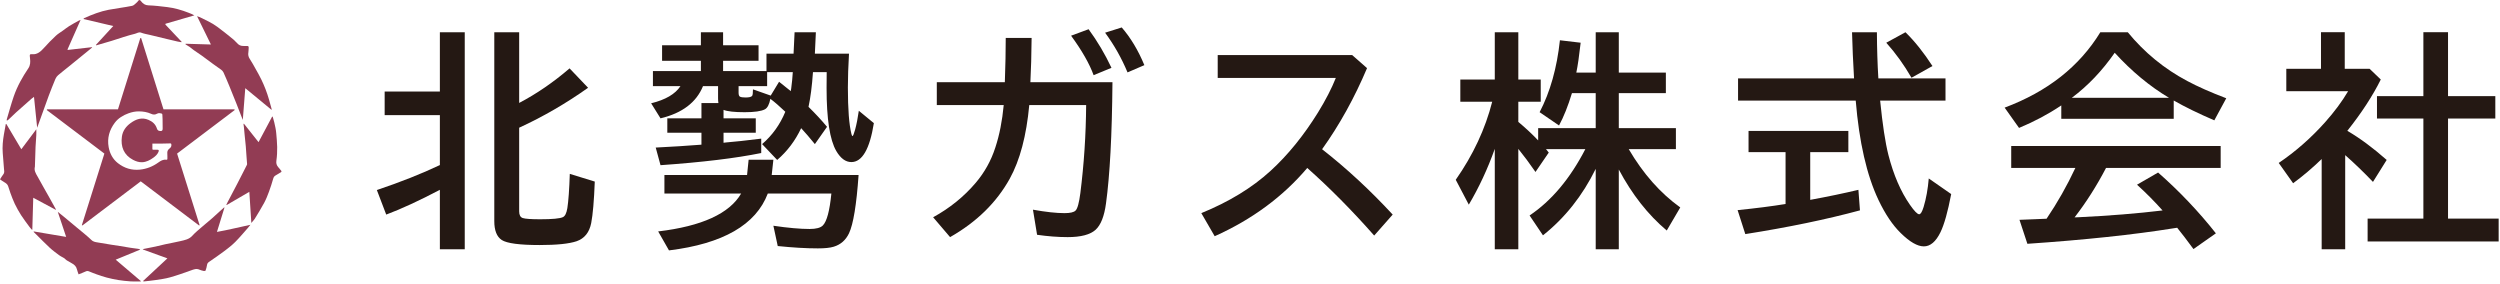 <?xml version="1.0" encoding="UTF-8" standalone="no"?>
<!DOCTYPE svg PUBLIC "-//W3C//DTD SVG 1.1//EN" "http://www.w3.org/Graphics/SVG/1.1/DTD/svg11.dtd">
<svg width="100%" height="100%" viewBox="0 0 1049 119" version="1.1" xmlns="http://www.w3.org/2000/svg" xmlns:xlink="http://www.w3.org/1999/xlink" xml:space="preserve" xmlns:serif="http://www.serif.com/" style="fill-rule:evenodd;clip-rule:evenodd;stroke-linejoin:round;stroke-miterlimit:2;">
    <g transform="matrix(1,0,0,1,-713.283,-1696.94)">
        <g transform="matrix(1,0,0,1,-4.717,164.945)">
            <g transform="matrix(4.167,0,0,4.167,812.191,1650.02)">
                <path d="M0,-7.422C-0.247,-6.622 -0.495,-5.822 -0.758,-4.971C0.389,-5.174 1.471,-5.448 2.611,-5.688C2.505,-5.556 2.428,-5.451 2.342,-5.354C1.929,-4.889 1.531,-4.411 1.094,-3.97C0.78,-3.653 0.425,-3.374 0.068,-3.103C-0.398,-2.75 -0.884,-2.422 -1.362,-2.084C-1.429,-2.037 -1.499,-1.992 -1.566,-1.945C-1.675,-1.869 -1.739,-1.779 -1.758,-1.638C-1.782,-1.448 -1.842,-1.261 -1.905,-1.079C-1.916,-1.048 -2.023,-1.024 -2.076,-1.036C-2.229,-1.069 -2.384,-1.108 -2.526,-1.171C-2.827,-1.308 -3.088,-1.197 -3.37,-1.096C-4.069,-0.844 -4.772,-0.594 -5.487,-0.393C-5.966,-0.258 -6.468,-0.197 -6.962,-0.12C-7.336,-0.062 -7.714,-0.029 -8.09,0.013C-8.116,0.016 -8.144,0.004 -8.216,-0.011C-7.388,-0.782 -6.584,-1.53 -5.748,-2.308C-6.593,-2.615 -7.405,-2.909 -8.236,-3.211C-8.202,-3.232 -8.189,-3.247 -8.173,-3.25C-7.765,-3.333 -7.356,-3.409 -6.949,-3.496C-6.614,-3.568 -6.283,-3.659 -5.947,-3.731C-5.441,-3.84 -4.93,-3.928 -4.427,-4.047C-4.001,-4.148 -3.571,-4.221 -3.245,-4.58C-2.934,-4.924 -2.563,-5.217 -2.211,-5.524C-1.89,-5.805 -1.556,-6.072 -1.235,-6.353C-0.942,-6.609 -0.659,-6.876 -0.371,-7.138C-0.26,-7.238 -0.149,-7.338 -0.038,-7.438C-0.025,-7.433 -0.013,-7.427 0,-7.422" style="fill:rgb(146,60,84);fill-rule:nonzero;"/>
            </g>
            <g transform="matrix(4.167,0,0,4.167,777.03,1620.95)">
                <path d="M0,6.992C-0.335,6.992 -0.671,7.01 -1.004,6.988C-1.426,6.959 -1.848,6.914 -2.266,6.848C-2.657,6.785 -3.046,6.699 -3.43,6.599C-3.771,6.509 -4.105,6.393 -4.437,6.277C-4.704,6.184 -4.964,6.074 -5.226,5.97C-5.338,5.926 -5.436,5.936 -5.549,5.991C-5.769,6.096 -6.002,6.178 -6.253,6.279C-6.309,6.111 -6.379,5.948 -6.418,5.777C-6.484,5.492 -6.664,5.31 -6.915,5.175C-7.095,5.078 -7.275,4.978 -7.447,4.867C-7.539,4.807 -7.612,4.719 -7.7,4.65C-7.746,4.614 -7.805,4.593 -7.856,4.563C-7.977,4.493 -8.105,4.433 -8.215,4.349C-8.53,4.11 -8.855,3.879 -9.144,3.612C-9.618,3.173 -10.067,2.708 -10.527,2.254C-10.612,2.17 -10.697,2.087 -10.782,2.004C-10.774,1.989 -10.767,1.973 -10.76,1.958C-9.691,2.139 -8.623,2.319 -7.504,2.508C-7.788,1.661 -8.063,0.839 -8.349,-0.018C-8.129,0.16 -7.931,0.315 -7.738,0.475C-7.309,0.83 -6.882,1.186 -6.456,1.543C-5.954,1.964 -5.433,2.365 -4.962,2.817C-4.742,3.029 -4.496,3.034 -4.244,3.08C-3.799,3.16 -3.351,3.23 -2.905,3.302C-2.634,3.345 -2.361,3.381 -2.09,3.425C-1.751,3.479 -1.414,3.542 -1.076,3.595C-0.77,3.644 -0.464,3.684 -0.158,3.728C-0.123,3.734 -0.089,3.744 -0.053,3.788C-0.862,4.121 -1.671,4.453 -2.515,4.801C-1.649,5.538 -0.814,6.25 0.022,6.961C0.015,6.972 0.007,6.982 0,6.992" style="fill:rgb(146,60,84);fill-rule:nonzero;"/>
            </g>
            <g transform="matrix(4.167,0,0,4.167,731.95,1597.45)">
                <path d="M0,4.203C-0.031,5.26 -0.062,6.342 -0.094,7.424C-0.105,7.427 -0.117,7.431 -0.128,7.434C-0.211,7.337 -0.302,7.246 -0.377,7.143C-0.663,6.752 -0.96,6.368 -1.222,5.961C-1.46,5.591 -1.674,5.202 -1.866,4.806C-2.036,4.455 -2.165,4.084 -2.303,3.718C-2.385,3.503 -2.452,3.282 -2.52,3.063C-2.586,2.851 -2.743,2.733 -2.931,2.63C-3.078,2.55 -3.21,2.443 -3.348,2.349C-3.235,2.176 -3.133,2 -3.01,1.84C-2.867,1.652 -2.935,1.451 -2.949,1.255C-2.985,0.735 -3.032,0.215 -3.072,-0.305C-3.121,-0.936 -3.061,-1.561 -2.953,-2.182C-2.894,-2.528 -2.828,-2.874 -2.765,-3.219C-2.748,-3.223 -2.731,-3.227 -2.714,-3.231C-2.212,-2.385 -1.71,-1.539 -1.201,-0.68C-0.696,-1.354 -0.203,-2.01 0.309,-2.692C0.309,-2.467 0.318,-2.273 0.307,-2.081C0.287,-1.694 0.248,-1.309 0.232,-0.922C0.205,-0.264 0.189,0.394 0.168,1.052C0.168,1.062 0.17,1.072 0.167,1.081C0.065,1.455 0.253,1.752 0.427,2.056C0.652,2.451 0.869,2.851 1.092,3.247C1.273,3.571 1.459,3.892 1.64,4.216C1.853,4.597 2.064,4.98 2.275,5.363C2.281,5.374 2.277,5.39 2.279,5.427C1.51,5.014 0.754,4.608 0,4.203" style="fill:rgb(146,60,84);fill-rule:nonzero;"/>
            </g>
            <g transform="matrix(4.167,0,0,4.167,832.425,1625.64)">
                <path d="M0,-10.725C0.053,-10.533 0.111,-10.342 0.159,-10.149C0.205,-9.962 0.247,-9.773 0.282,-9.583C0.313,-9.417 0.34,-9.249 0.354,-9.081C0.392,-8.61 0.446,-8.139 0.451,-7.667C0.456,-7.214 0.438,-6.756 0.373,-6.309C0.336,-6.052 0.379,-5.856 0.537,-5.667C0.639,-5.544 0.736,-5.416 0.843,-5.298C0.913,-5.221 0.888,-5.166 0.816,-5.122C0.637,-5.011 0.453,-4.906 0.273,-4.796C0.156,-4.725 0.093,-4.628 0.053,-4.489C-0.074,-4.044 -0.215,-3.601 -0.376,-3.166C-0.517,-2.785 -0.668,-2.403 -0.86,-2.045C-1.157,-1.494 -1.489,-0.962 -1.815,-0.427C-1.893,-0.3 -2.012,-0.197 -2.109,-0.081C-2.129,-0.058 -2.138,-0.025 -2.15,0C-2.218,-1.052 -2.286,-2.104 -2.353,-3.157C-3.109,-2.716 -3.87,-2.272 -4.632,-1.829C-4.644,-1.838 -4.657,-1.848 -4.669,-1.858C-4.624,-1.949 -4.581,-2.04 -4.534,-2.13C-4.211,-2.747 -3.885,-3.363 -3.563,-3.981C-3.351,-4.388 -3.143,-4.798 -2.934,-5.207C-2.826,-5.418 -2.718,-5.629 -2.613,-5.841C-2.596,-5.875 -2.577,-5.915 -2.579,-5.951C-2.597,-6.216 -2.621,-6.481 -2.64,-6.746C-2.664,-7.078 -2.68,-7.411 -2.71,-7.743C-2.744,-8.136 -2.79,-8.529 -2.829,-8.922C-2.853,-9.162 -2.873,-9.403 -2.897,-9.644C-2.909,-9.761 -2.926,-9.877 -2.941,-9.994C-2.927,-10.001 -2.912,-10.009 -2.898,-10.017C-2.412,-9.403 -1.926,-8.79 -1.426,-8.16C-0.964,-9.028 -0.512,-9.876 -0.06,-10.724C-0.04,-10.724 -0.02,-10.725 0,-10.725" style="fill:rgb(146,60,84);fill-rule:nonzero;"/>
            </g>
            <g transform="matrix(4.167,0,0,4.167,733.592,1540.35)">
                <path d="M0,10.861C-0.108,9.806 -0.212,8.796 -0.319,7.747C-0.411,7.816 -0.488,7.867 -0.56,7.93C-1.078,8.386 -1.597,8.84 -2.111,9.304C-2.382,9.547 -2.643,9.81 -2.91,10.06C-2.948,10.096 -2.997,10.111 -3.055,10.143C-3.058,10.086 -3.069,10.045 -3.06,10.014C-2.831,9.248 -2.621,8.469 -2.364,7.72C-1.998,6.654 -1.467,5.734 -0.886,4.869C-0.687,4.574 -0.673,4.237 -0.717,3.88C-0.766,3.479 -0.769,3.428 -0.475,3.454C0.012,3.496 0.362,3.185 0.712,2.791C1.09,2.365 1.487,1.967 1.891,1.588C2.11,1.383 2.362,1.242 2.599,1.071C2.81,0.919 3.016,0.752 3.233,0.617C3.54,0.427 3.855,0.259 4.167,0.085C4.224,0.053 4.286,0.035 4.374,0C3.925,1.012 3.493,1.987 3.061,2.962L3.073,3.025C3.891,2.931 4.709,2.838 5.527,2.744C5.53,2.756 5.533,2.767 5.536,2.779C5.38,2.907 5.225,3.037 5.069,3.164C4.429,3.685 3.79,4.205 3.15,4.725C2.8,5.009 2.444,5.281 2.1,5.577C1.996,5.666 1.897,5.799 1.837,5.944C1.602,6.505 1.377,7.075 1.16,7.65C0.939,8.238 0.731,8.836 0.517,9.43C0.349,9.895 0.181,10.359 0,10.861" style="fill:rgb(146,60,84);fill-rule:nonzero;"/>
            </g>
            <g transform="matrix(4.167,0,0,4.167,831.995,1542.99)">
                <path d="M0,8.433C-0.902,7.689 -1.785,6.962 -2.658,6.241C-2.738,7.265 -2.82,8.326 -2.907,9.439C-2.974,9.269 -3.028,9.136 -3.08,9.003C-3.236,8.602 -3.388,8.199 -3.547,7.801C-3.783,7.209 -4.02,6.618 -4.262,6.031C-4.453,5.568 -4.647,5.107 -4.852,4.656C-4.903,4.544 -4.994,4.451 -5.081,4.386C-5.36,4.176 -5.647,3.988 -5.928,3.783C-6.301,3.512 -6.669,3.229 -7.042,2.96C-7.311,2.766 -7.587,2.591 -7.857,2.4C-7.996,2.302 -8.126,2.181 -8.265,2.084C-8.399,1.99 -8.538,1.913 -8.675,1.829C-8.672,1.808 -8.669,1.787 -8.667,1.766C-7.823,1.791 -6.98,1.816 -6.119,1.842C-6.582,0.896 -7.036,-0.033 -7.513,-1.006C-7.407,-0.97 -7.32,-0.95 -7.238,-0.911C-6.618,-0.61 -5.992,-0.326 -5.413,0.107C-4.892,0.496 -4.38,0.907 -3.871,1.323C-3.691,1.47 -3.537,1.676 -3.358,1.826C-3.259,1.909 -3.135,1.962 -3.018,1.979C-2.832,2.006 -2.643,1.993 -2.456,1.992C-2.349,1.991 -2.301,2.045 -2.316,2.198C-2.33,2.337 -2.321,2.482 -2.345,2.617C-2.394,2.89 -2.34,3.094 -2.2,3.305C-1.984,3.63 -1.793,3.987 -1.597,4.337C-1.412,4.666 -1.225,4.994 -1.057,5.338C-0.741,5.984 -0.475,6.667 -0.267,7.39C-0.179,7.694 -0.096,8 -0.013,8.306C-0.005,8.334 -0.006,8.367 0,8.433" style="fill:rgb(146,60,84);fill-rule:nonzero;"/>
            </g>
            <g transform="matrix(4.167,0,0,4.167,794.118,1533.16)">
                <path d="M0,3.973C-0.122,3.951 -0.245,3.935 -0.366,3.907C-0.695,3.832 -1.023,3.755 -1.351,3.676C-1.956,3.531 -2.56,3.384 -3.165,3.238C-3.464,3.165 -3.769,3.122 -4.06,3.008C-4.289,2.918 -4.471,3.073 -4.673,3.121C-5.06,3.212 -5.443,3.33 -5.827,3.448C-6.228,3.571 -6.627,3.714 -7.029,3.836C-7.546,3.994 -8.065,4.14 -8.583,4.29C-8.591,4.274 -8.598,4.257 -8.606,4.24C-8.036,3.62 -7.467,3 -6.861,2.34C-7.889,2.099 -8.868,1.869 -9.868,1.635C-9.834,1.596 -9.815,1.556 -9.789,1.545C-8.98,1.181 -8.161,0.863 -7.316,0.704C-6.53,0.556 -5.739,0.467 -4.955,0.307C-4.772,0.27 -4.608,0.055 -4.437,-0.082C-4.408,-0.105 -4.388,-0.148 -4.364,-0.18C-4.264,-0.308 -4.185,-0.317 -4.073,-0.168C-3.874,0.098 -3.643,0.249 -3.338,0.258C-2.703,0.279 -2.069,0.357 -1.435,0.433C-0.698,0.522 0.024,0.73 0.735,1.009C0.925,1.084 1.116,1.158 1.304,1.268C0.336,1.549 -0.631,1.83 -1.598,2.111C-1.604,2.138 -1.61,2.165 -1.616,2.193C-1.071,2.769 -0.526,3.346 0.019,3.923C0.013,3.939 0.006,3.956 0,3.973" style="fill:rgb(146,60,84);fill-rule:nonzero;"/>
            </g>
            <g transform="matrix(4.167,0,0,4.167,789.098,1580.22)">
                <path d="M0,3.388C-0.164,3.512 -0.236,3.668 -0.214,3.884C-0.197,4.054 -0.212,4.227 -0.206,4.399C-0.203,4.488 -0.236,4.526 -0.32,4.514C-0.631,4.469 -0.868,4.61 -1.121,4.792C-1.675,5.19 -2.291,5.439 -2.972,5.508C-3.799,5.592 -4.539,5.366 -5.194,4.852C-5.702,4.452 -6.001,3.899 -6.12,3.249C-6.288,2.328 -6.043,1.506 -5.502,0.786C-5.151,0.319 -4.663,0.033 -4.128,-0.162C-3.783,-0.288 -3.428,-0.364 -3.063,-0.358C-2.645,-0.352 -2.233,-0.291 -1.844,-0.112C-1.643,-0.019 -1.445,-0.004 -1.245,-0.125C-1.09,-0.219 -0.925,-0.174 -0.766,-0.131C-0.741,-0.124 -0.716,-0.07 -0.713,-0.036C-0.701,0.114 -0.694,0.264 -0.692,0.414C-0.687,0.736 -0.683,1.059 -0.683,1.382C-0.684,1.581 -0.754,1.637 -0.945,1.618C-1.106,1.602 -1.205,1.55 -1.265,1.363C-1.402,0.937 -1.701,0.672 -2.104,0.499C-2.779,0.21 -3.357,0.419 -3.908,0.818C-4.371,1.153 -4.707,1.595 -4.788,2.189C-4.926,3.199 -4.592,4.038 -3.661,4.524C-3.372,4.675 -3.072,4.777 -2.746,4.763C-2.321,4.744 -1.956,4.55 -1.615,4.303C-1.411,4.154 -1.224,3.989 -1.114,3.743C-1.034,3.563 -1.059,3.505 -1.244,3.501C-1.363,3.499 -1.484,3.497 -1.603,3.507C-1.69,3.515 -1.72,3.483 -1.718,3.396C-1.715,3.231 -1.717,3.066 -1.717,2.889C-1.454,2.889 -1.178,2.892 -0.901,2.889C-0.577,2.885 -0.253,2.878 0.071,2.867C0.16,2.864 0.183,2.893 0.195,2.989C0.218,3.177 0.128,3.291 0,3.388M6.558,-0.567L-0.601,-0.567L-2.85,-7.739L-2.932,-7.739L-5.182,-0.567L-12.339,-0.567L-12.339,-0.482L-6.552,3.892L-8.822,11.105L-8.761,11.127L-2.89,6.687L2.978,11.127L3.04,11.105L0.77,3.892L6.558,-0.482L6.558,-0.567Z" style="fill:rgb(146,60,84);fill-rule:nonzero;"/>
            </g>
            <g transform="matrix(4.167,0,0,4.167,935.843,1606.92)">
                <path d="M0,-7.615C1.744,-8.528 3.436,-9.688 5.076,-11.095L6.939,-9.142C4.724,-7.57 2.41,-6.229 0,-5.121L0,3.301C0,3.668 0.119,3.893 0.359,3.975C0.613,4.058 1.201,4.099 2.122,4.099C3.335,4.099 4.095,4.028 4.402,3.885C4.619,3.788 4.769,3.485 4.852,2.976C4.963,2.265 5.046,1.115 5.098,-0.472L7.613,0.303C7.539,2.242 7.419,3.635 7.254,4.481C7.067,5.424 6.577,6.034 5.783,6.311C5.027,6.566 3.788,6.694 2.066,6.694C0.045,6.694 -1.229,6.525 -1.752,6.188C-2.254,5.859 -2.505,5.226 -2.505,4.289L-2.505,-14.734L0,-14.734L0,-7.615ZM-7.985,1.134C-10.052,2.22 -11.853,3.051 -13.387,3.627L-14.33,1.156C-11.928,0.348 -9.813,-0.491 -7.985,-1.359L-7.985,-6.39L-13.545,-6.39L-13.545,-8.76L-7.985,-8.76L-7.985,-14.734L-5.48,-14.734L-5.48,7.119L-7.985,7.119L-7.985,1.134Z" style="fill:rgb(36,24,19);fill-rule:nonzero;"/>
            </g>
            <g transform="matrix(4.167,0,0,4.167,1049.81,1612.35)">
                <path d="M0,-10.107L0.045,-10.388C0.12,-10.95 0.173,-11.493 0.203,-12.017L-2.381,-12.017L-2.381,-10.613L-5.256,-10.613L-5.256,-9.951C-5.256,-9.733 -5.207,-9.598 -5.109,-9.546C-5.005,-9.494 -4.821,-9.467 -4.559,-9.467C-4.199,-9.467 -3.979,-9.52 -3.896,-9.625C-3.837,-9.692 -3.807,-9.913 -3.807,-10.287L-2.021,-9.658L-1.179,-11.05C-0.819,-10.774 -0.426,-10.46 0,-10.107M-2.313,0.202C-3.511,3.354 -6.828,5.263 -12.264,5.93L-13.353,4.02C-8.958,3.497 -6.173,2.223 -4.997,0.202L-12.724,0.202L-12.724,-1.662L-4.402,-1.662L-4.244,-3.201L-1.752,-3.201L-1.92,-1.662L6.828,-1.662C6.619,1.332 6.297,3.29 5.863,4.211C5.533,4.9 5.021,5.349 4.324,5.559C3.965,5.671 3.434,5.727 2.729,5.727C1.554,5.727 0.206,5.649 -1.313,5.492L-1.752,3.448C-0.27,3.664 0.947,3.774 1.898,3.774C2.558,3.774 3.003,3.654 3.234,3.414C3.632,3.01 3.916,1.939 4.088,0.202L-2.313,0.202ZM1.786,-8.524C2.482,-7.842 3.104,-7.172 3.65,-6.513L2.426,-4.773C1.895,-5.424 1.435,-5.96 1.045,-6.378C0.453,-5.121 -0.352,-4.054 -1.369,-3.178L-2.886,-4.773C-1.86,-5.657 -1.081,-6.742 -0.55,-8.03C-1.142,-8.591 -1.643,-9.026 -2.055,-9.333C-2.167,-8.763 -2.351,-8.412 -2.605,-8.277C-2.972,-8.083 -3.653,-7.985 -4.648,-7.985C-5.675,-7.985 -6.382,-8.064 -6.771,-8.22L-6.771,-7.367L-3.525,-7.367L-3.525,-5.919L-6.771,-5.919L-6.771,-4.908C-6.689,-4.922 -6.6,-4.934 -6.502,-4.941C-5.716,-5.002 -4.54,-5.128 -2.976,-5.324L-2.976,-3.875C-5.551,-3.35 -8.932,-2.943 -13.117,-2.65L-13.6,-4.425C-11.945,-4.507 -10.41,-4.605 -8.995,-4.716L-8.995,-5.919L-12.432,-5.919L-12.432,-7.367L-8.995,-7.367L-8.995,-8.906L-7.288,-8.906C-7.311,-9.055 -7.322,-9.216 -7.322,-9.388L-7.322,-10.613L-8.838,-10.613C-9.504,-8.973 -10.931,-7.891 -13.117,-7.367L-14.061,-8.883C-12.615,-9.235 -11.631,-9.812 -11.106,-10.613L-13.881,-10.613L-13.881,-12.128L-9.051,-12.128L-9.051,-13.162L-12.959,-13.162L-12.959,-14.723L-9.051,-14.723L-9.051,-16.037L-6.816,-16.037L-6.816,-14.723L-3.245,-14.723L-3.245,-13.162L-6.816,-13.162L-6.816,-12.128L-2.447,-12.128L-2.447,-13.88L0.281,-13.88L0.383,-16.037L2.527,-16.037L2.426,-13.88L5.863,-13.88C5.788,-12.616 5.75,-11.478 5.75,-10.466C5.75,-8.295 5.87,-6.735 6.109,-5.784C6.147,-5.649 6.181,-5.582 6.211,-5.582C6.271,-5.582 6.36,-5.798 6.48,-6.233C6.623,-6.757 6.746,-7.39 6.852,-8.13L8.367,-6.884C7.948,-4.271 7.191,-2.964 6.099,-2.964C5.522,-2.964 5.017,-3.336 4.582,-4.077C3.932,-5.192 3.605,-7.307 3.605,-10.421C3.605,-10.849 3.609,-11.38 3.617,-12.017L2.235,-12.017C2.138,-10.617 1.988,-9.453 1.786,-8.524" style="fill:rgb(36,24,19);fill-rule:nonzero;"/>
            </g>
            <g transform="matrix(4.167,0,0,4.167,1191.11,1612.63)">
                <path d="M0,-12.061C-0.592,-13.484 -1.345,-14.817 -2.258,-16.059L-0.584,-16.587C0.314,-15.554 1.074,-14.289 1.695,-12.791L0,-12.061ZM-3.414,-11.781C-3.834,-12.934 -4.59,-14.259 -5.684,-15.756L-3.92,-16.408C-3.036,-15.203 -2.27,-13.907 -1.617,-12.522L-3.414,-11.781ZM-19.205,-11.073L-12.354,-11.073C-12.294,-12.735 -12.264,-14.221 -12.264,-15.532L-9.658,-15.532C-9.674,-13.825 -9.715,-12.338 -9.782,-11.073L-1.517,-11.073C-1.562,-5.765 -1.778,-1.696 -2.168,1.134C-2.34,2.422 -2.688,3.305 -3.213,3.785C-3.759,4.279 -4.698,4.526 -6.031,4.526C-6.997,4.526 -8.022,4.447 -9.108,4.291L-9.523,1.763C-8.229,1.996 -7.169,2.111 -6.346,2.111C-5.776,2.111 -5.406,2.025 -5.234,1.853C-5.039,1.666 -4.878,1.082 -4.751,0.101C-4.384,-2.804 -4.189,-5.761 -4.167,-8.771L-9.895,-8.771C-10.179,-5.686 -10.834,-3.215 -11.859,-1.359C-13.192,1.044 -15.195,3.006 -17.868,4.526L-19.575,2.527C-17.898,1.606 -16.468,0.449 -15.285,-0.944C-14.395,-1.992 -13.735,-3.178 -13.309,-4.503C-12.896,-5.753 -12.616,-7.176 -12.467,-8.771L-19.205,-8.771L-19.205,-11.073Z" style="fill:rgb(36,24,19);fill-rule:nonzero;"/>
            </g>
            <g transform="matrix(4.167,0,0,4.167,1228.95,1631.11)">
                <path d="M0,-18.238L13.543,-18.238L15.037,-16.925C13.771,-13.929 12.264,-11.208 10.512,-8.759C12.997,-6.813 15.366,-4.619 17.62,-2.178L15.756,-0.067C13.547,-2.575 11.301,-4.843 9.018,-6.873C6.562,-3.975 3.455,-1.684 -0.304,0L-1.651,-2.325C1.142,-3.463 3.466,-4.882 5.322,-6.581C7.06,-8.168 8.65,-10.126 10.096,-12.454C10.867,-13.705 11.466,-14.865 11.893,-15.936L0,-15.936L0,-18.238Z" style="fill:rgb(36,24,19);fill-rule:nonzero;"/>
            </g>
            <g transform="matrix(4.167,0,0,4.167,1387.56,1579.26)">
                <path d="M0,5.66C-1.332,8.37 -3.103,10.601 -5.312,12.353L-6.659,10.354C-4.45,8.872 -2.579,6.644 -1.044,3.673L-5.008,3.673C-4.926,3.769 -4.832,3.886 -4.728,4.02L-6.064,5.974C-6.67,5.098 -7.247,4.323 -7.793,3.649L-7.793,13.757L-10.163,13.757L-10.163,3.649C-10.882,5.664 -11.754,7.536 -12.779,9.264L-14.094,6.761C-12.342,4.253 -11.117,1.632 -10.422,-1.101L-13.633,-1.101L-13.633,-3.335L-10.163,-3.335L-10.163,-8.097L-7.793,-8.097L-7.793,-3.335L-5.536,-3.335L-5.536,-1.101L-7.793,-1.101L-7.793,0.932C-7.067,1.538 -6.4,2.16 -5.795,2.796L-5.795,1.561L0,1.561L0,-1.966L-2.392,-1.966C-2.788,-0.663 -3.223,0.423 -3.694,1.292L-5.648,-0.045C-4.585,-2.081 -3.904,-4.496 -3.604,-7.288L-1.516,-7.042C-1.665,-5.701 -1.812,-4.698 -1.953,-4.032L0,-4.032L0,-8.097L2.325,-8.097L2.325,-4.032L7.064,-4.032L7.064,-1.966L2.325,-1.966L2.325,1.561L8.075,1.561L8.075,3.673L3.324,3.673C4.77,6.143 6.499,8.1 8.514,9.546L7.154,11.87C5.268,10.283 3.658,8.235 2.325,5.727L2.325,13.757L0,13.757L0,5.66Z" style="fill:rgb(36,24,19);fill-rule:nonzero;"/>
            </g>
            <g transform="matrix(4.167,0,0,4.167,1520.06,1616.28)">
                <path d="M0,-12.398C-0.749,-13.694 -1.596,-14.869 -2.539,-15.925L-0.607,-16.98C0.321,-16.075 1.228,-14.94 2.111,-13.578L0,-12.398ZM-3.336,-12.332L3.425,-12.332L3.425,-10.096L-3.156,-10.096C-2.917,-7.693 -2.64,-5.87 -2.325,-4.627C-1.809,-2.613 -1.086,-0.94 -0.158,0.393C0.284,1.03 0.595,1.348 0.774,1.348C0.924,1.348 1.074,1.1 1.224,0.606C1.479,-0.24 1.65,-1.194 1.74,-2.257L3.998,-0.685C3.66,1.089 3.301,2.37 2.92,3.156C2.455,4.107 1.897,4.582 1.246,4.582C0.603,4.582 -0.173,4.136 -1.078,3.246C-1.895,2.452 -2.644,1.34 -3.324,-0.089C-4.508,-2.59 -5.271,-5.926 -5.615,-10.096L-17.464,-10.096L-17.464,-12.332L-5.784,-12.332C-5.882,-13.986 -5.949,-15.536 -5.986,-16.98L-3.482,-16.98C-3.475,-15.371 -3.426,-13.821 -3.336,-12.332M-10.197,-4.908L-10.197,-0.101C-8.408,-0.43 -6.791,-0.767 -5.346,-1.112L-5.189,0.955C-8.565,1.868 -12.414,2.665 -16.734,3.346L-17.509,0.932C-15.667,0.745 -14.058,0.54 -12.68,0.315L-12.68,-4.908L-16.408,-4.908L-16.408,-7.042L-6.357,-7.042L-6.357,-4.908L-10.197,-4.908Z" style="fill:rgb(36,24,19);fill-rule:nonzero;"/>
            </g>
            <g transform="matrix(4.167,0,0,4.167,1628.13,1608.98)">
                <path d="M0,-8.625C-1.947,-9.786 -3.771,-11.299 -5.47,-13.162C-6.728,-11.351 -8.169,-9.838 -9.793,-8.625L0,-8.625ZM-6.346,-1.562C-7.297,0.258 -8.353,1.916 -9.513,3.414L-9.153,3.402C-6.039,3.253 -3.205,3.024 -0.652,2.717C-1.437,1.834 -2.295,0.969 -3.224,0.123L-1.102,-1.102C1.025,0.764 2.965,2.804 4.717,5.02L2.459,6.604C1.815,5.727 1.269,5.012 0.819,4.458L0.449,4.514C-3.564,5.158 -8.469,5.679 -14.264,6.075L-15.061,3.66C-14.469,3.646 -13.911,3.623 -13.387,3.594L-12.332,3.549C-11.238,1.932 -10.272,0.228 -9.434,-1.562L-15.892,-1.562L-15.892,-3.773L5.199,-3.773L5.199,-1.562L-6.346,-1.562ZM0.471,-8.355L0.471,-6.514L-10.85,-6.514L-10.85,-7.861C-12.152,-6.986 -13.57,-6.229 -15.105,-5.594L-16.555,-7.637C-12.234,-9.254 -9.022,-11.785 -6.918,-15.229L-4.156,-15.229C-2.479,-13.186 -0.483,-11.549 1.83,-10.321C2.878,-9.76 4.188,-9.18 5.761,-8.58L4.559,-6.357C2.941,-7.053 1.579,-7.72 0.471,-8.355" style="fill:rgb(36,24,19);fill-rule:nonzero;"/>
            </g>
            <g transform="matrix(4.167,0,0,4.167,1734.85,1609.77)">
                <path d="M0,-8.984L0,-15.419L2.482,-15.419L2.482,-8.984L7.244,-8.984L7.244,-6.727L2.482,-6.727L2.482,3.347L7.58,3.347L7.58,5.65L-5.615,5.65L-5.615,3.347L0,3.347L0,-6.727L-4.672,-6.727L-4.672,-8.984L0,-8.984ZM-7.659,-5.491C-6.401,-4.757 -5.08,-3.781 -3.695,-2.56L-5.076,-0.348C-6.005,-1.321 -6.937,-2.219 -7.873,-3.044L-7.873,6.435L-10.242,6.435L-10.242,-2.65C-11.171,-1.752 -12.129,-0.939 -13.117,-0.213L-14.566,-2.256C-12.881,-3.395 -11.332,-4.754 -9.916,-6.334C-8.966,-7.397 -8.188,-8.445 -7.58,-9.478L-13.803,-9.478L-13.803,-11.735L-10.31,-11.735L-10.31,-15.419L-7.918,-15.419L-7.918,-11.735L-5.413,-11.735L-4.29,-10.657C-5.106,-9.01 -6.229,-7.288 -7.659,-5.491" style="fill:rgb(36,24,19);fill-rule:nonzero;"/>
            </g>
        </g>
    </g>
</svg>
